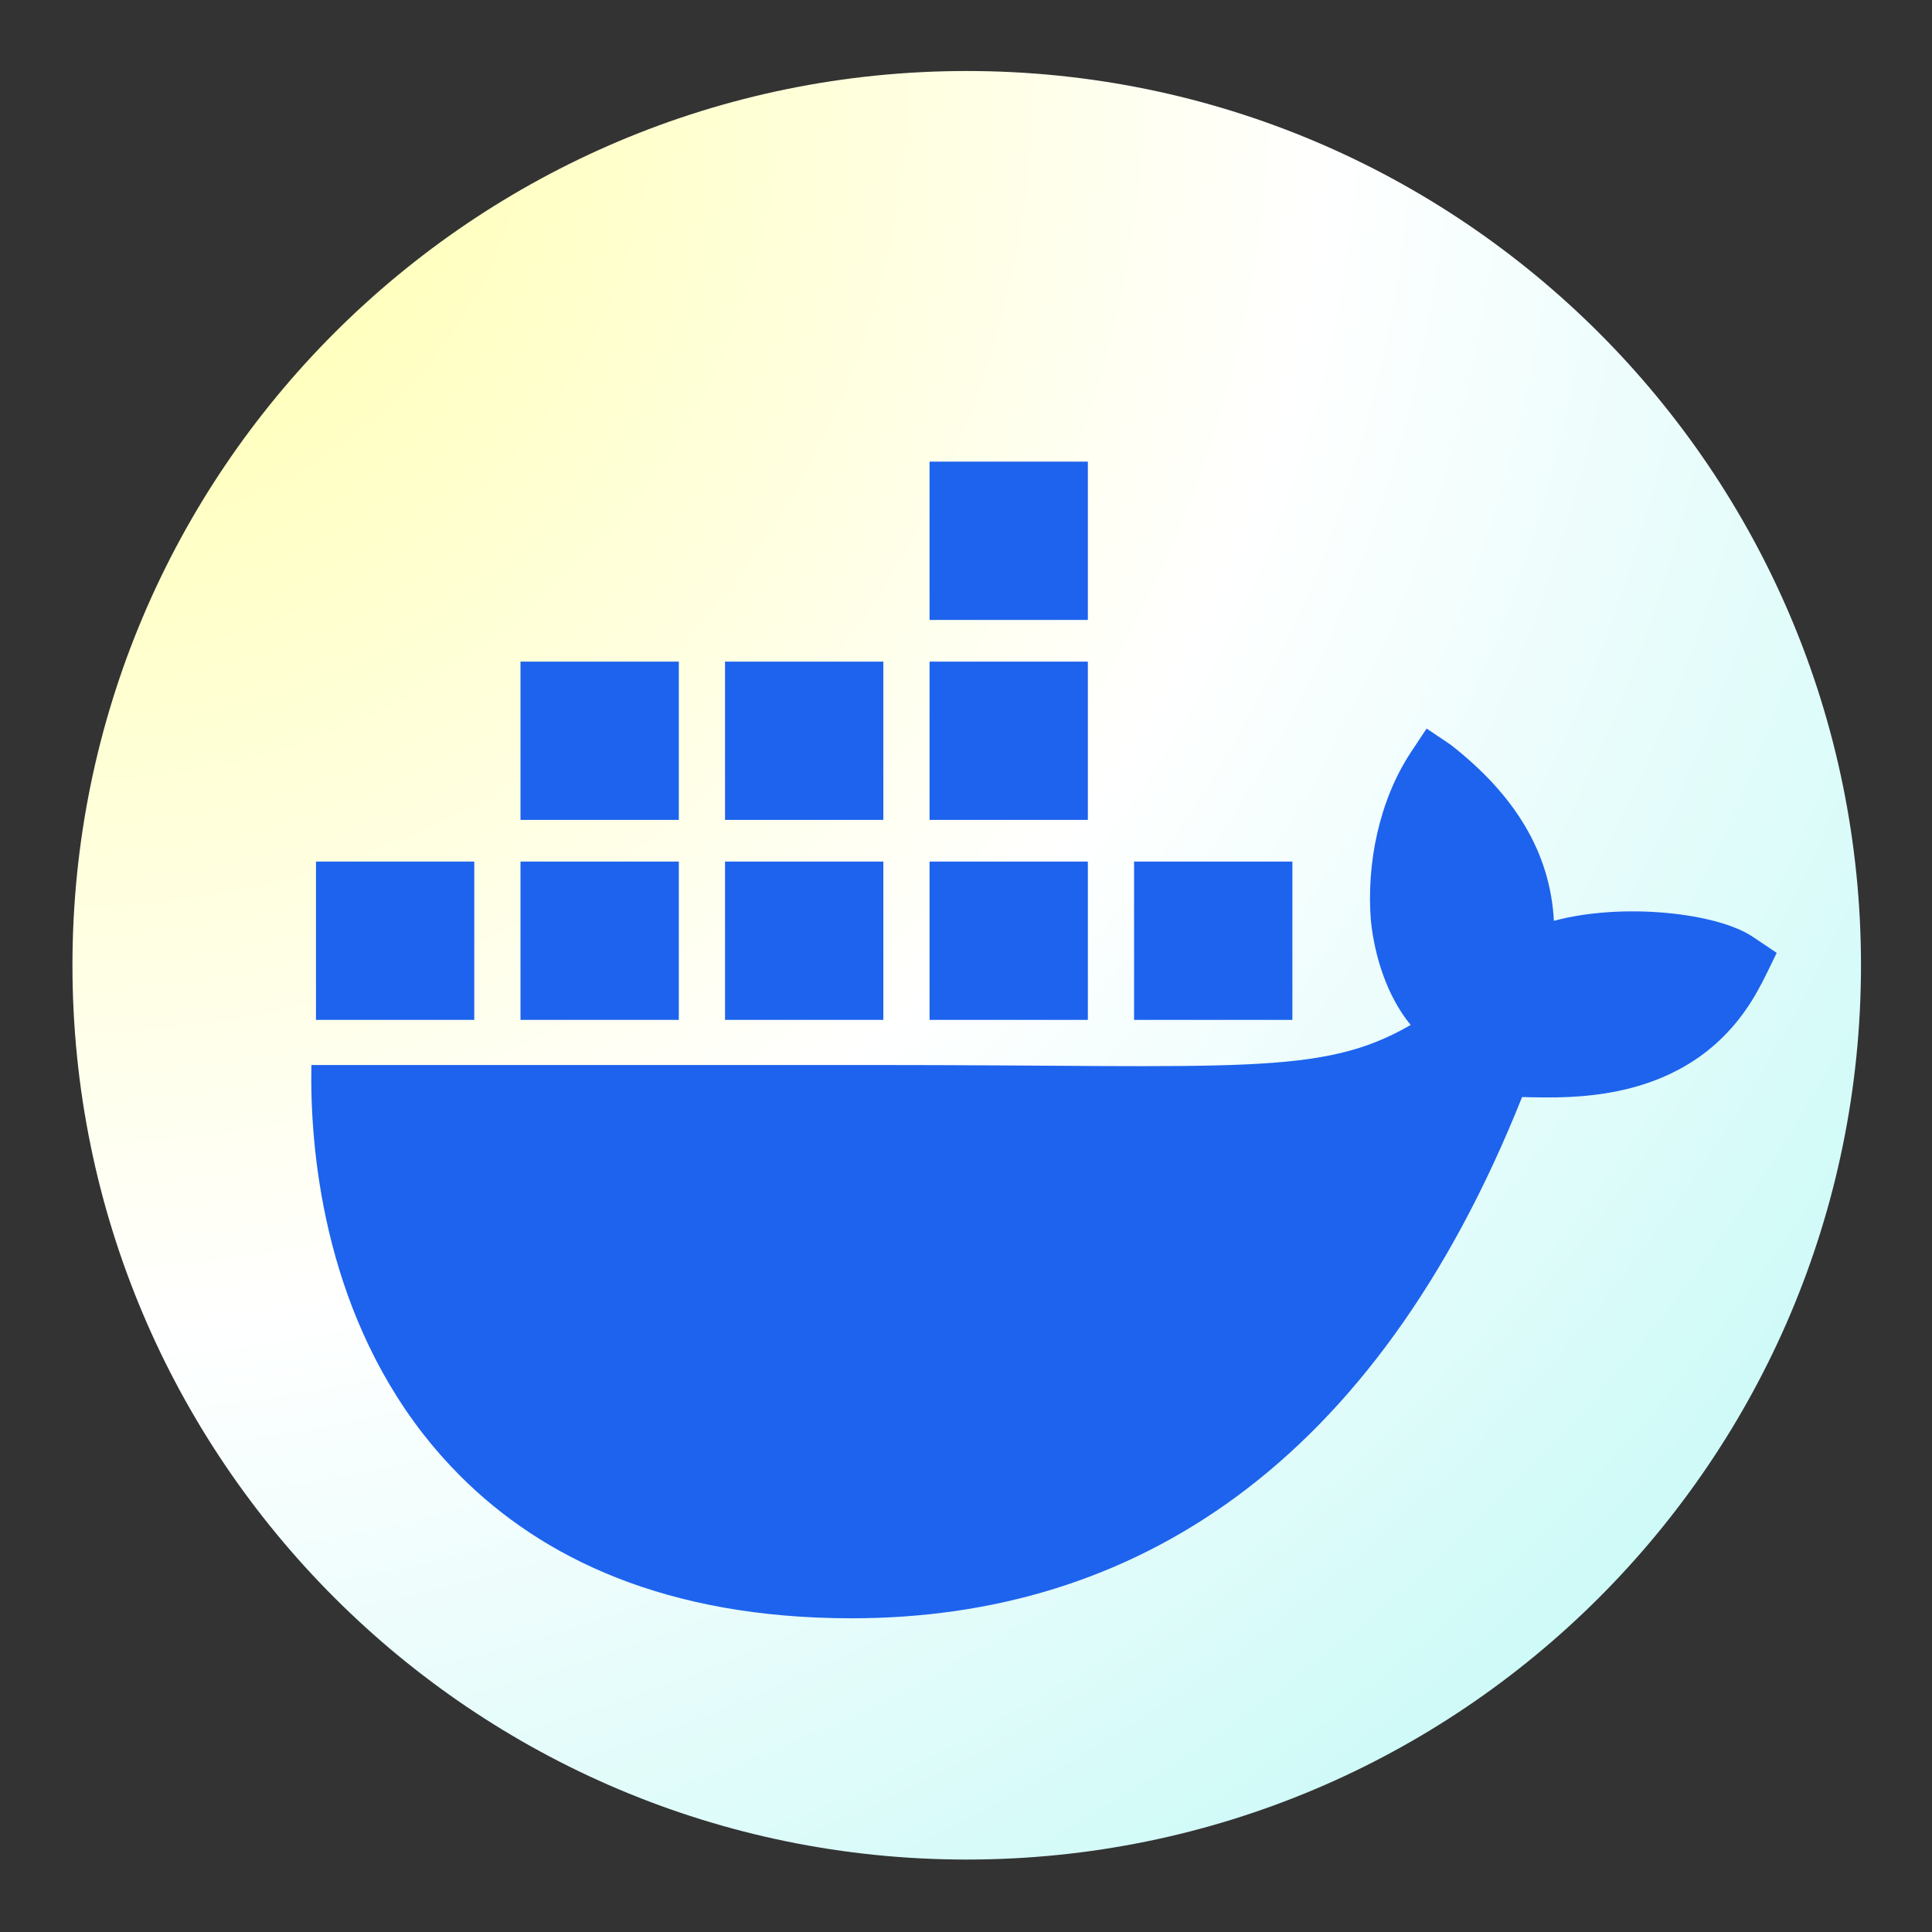 <svg xmlns="http://www.w3.org/2000/svg" xmlns:xlink="http://www.w3.org/1999/xlink" width="2000" zoomAndPan="magnify" viewBox="0 0 1500 1500" height="2000" preserveAspectRatio="xMidYMid meet" version="1.0"><rect x="0" y="0" width="1500" height="1500" fill="#333333" stroke="none"/><defs><clipPath id="7a36060d16"><path d="M 56.25 55.133 L 1444.867 55.133 L 1444.867 1443.75 L 56.25 1443.75 Z M 56.25 55.133 " clip-rule="nonzero"/></clipPath><clipPath id="4cbdc3a4ba"><path d="M 750.559 55.133 C 367.102 55.133 56.25 365.984 56.25 749.441 C 56.25 1132.898 367.102 1443.75 750.559 1443.75 C 1134.012 1443.75 1444.867 1132.898 1444.867 749.441 C 1444.867 365.984 1134.012 55.133 750.559 55.133 Z M 750.559 55.133 " clip-rule="nonzero"/></clipPath><radialGradient gradientTransform="matrix(1, 0, 0, 1, 56.25, 55.134)" gradientUnits="userSpaceOnUse" r="1963.799" cx="0" id="6251ee523b" cy="0" fx="0" fy="0"><stop stop-opacity="1" stop-color="rgb(100%, 100%, 64.438%)" offset="0"/><stop stop-opacity="1" stop-color="rgb(100%, 100%, 64.717%)" offset="0.004"/><stop stop-opacity="1" stop-color="rgb(100%, 100%, 64.996%)" offset="0.008"/><stop stop-opacity="1" stop-color="rgb(100%, 100%, 65.276%)" offset="0.012"/><stop stop-opacity="1" stop-color="rgb(100%, 100%, 65.553%)" offset="0.016"/><stop stop-opacity="1" stop-color="rgb(100%, 100%, 65.833%)" offset="0.02"/><stop stop-opacity="1" stop-color="rgb(100%, 100%, 66.112%)" offset="0.023"/><stop stop-opacity="1" stop-color="rgb(100%, 100%, 66.391%)" offset="0.027"/><stop stop-opacity="1" stop-color="rgb(100%, 100%, 66.669%)" offset="0.031"/><stop stop-opacity="1" stop-color="rgb(100%, 100%, 66.948%)" offset="0.035"/><stop stop-opacity="1" stop-color="rgb(100%, 100%, 67.227%)" offset="0.039"/><stop stop-opacity="1" stop-color="rgb(100%, 100%, 67.506%)" offset="0.043"/><stop stop-opacity="1" stop-color="rgb(100%, 100%, 67.786%)" offset="0.047"/><stop stop-opacity="1" stop-color="rgb(100%, 100%, 68.063%)" offset="0.051"/><stop stop-opacity="1" stop-color="rgb(100%, 100%, 68.343%)" offset="0.055"/><stop stop-opacity="1" stop-color="rgb(100%, 100%, 68.622%)" offset="0.059"/><stop stop-opacity="1" stop-color="rgb(100%, 100%, 68.901%)" offset="0.062"/><stop stop-opacity="1" stop-color="rgb(100%, 100%, 69.179%)" offset="0.066"/><stop stop-opacity="1" stop-color="rgb(100%, 100%, 69.458%)" offset="0.07"/><stop stop-opacity="1" stop-color="rgb(100%, 100%, 69.737%)" offset="0.074"/><stop stop-opacity="1" stop-color="rgb(100%, 100%, 70.016%)" offset="0.078"/><stop stop-opacity="1" stop-color="rgb(100%, 100%, 70.296%)" offset="0.082"/><stop stop-opacity="1" stop-color="rgb(100%, 100%, 70.573%)" offset="0.086"/><stop stop-opacity="1" stop-color="rgb(100%, 100%, 70.853%)" offset="0.09"/><stop stop-opacity="1" stop-color="rgb(100%, 100%, 71.132%)" offset="0.094"/><stop stop-opacity="1" stop-color="rgb(100%, 100%, 71.411%)" offset="0.098"/><stop stop-opacity="1" stop-color="rgb(100%, 100%, 71.69%)" offset="0.102"/><stop stop-opacity="1" stop-color="rgb(100%, 100%, 71.968%)" offset="0.105"/><stop stop-opacity="1" stop-color="rgb(100%, 100%, 72.247%)" offset="0.109"/><stop stop-opacity="1" stop-color="rgb(100%, 100%, 72.527%)" offset="0.113"/><stop stop-opacity="1" stop-color="rgb(100%, 100%, 72.806%)" offset="0.117"/><stop stop-opacity="1" stop-color="rgb(100%, 100%, 73.083%)" offset="0.121"/><stop stop-opacity="1" stop-color="rgb(100%, 100%, 73.363%)" offset="0.125"/><stop stop-opacity="1" stop-color="rgb(100%, 100%, 73.642%)" offset="0.129"/><stop stop-opacity="1" stop-color="rgb(100%, 100%, 73.921%)" offset="0.133"/><stop stop-opacity="1" stop-color="rgb(100%, 100%, 74.2%)" offset="0.137"/><stop stop-opacity="1" stop-color="rgb(100%, 100%, 74.478%)" offset="0.141"/><stop stop-opacity="1" stop-color="rgb(100%, 100%, 74.757%)" offset="0.145"/><stop stop-opacity="1" stop-color="rgb(100%, 100%, 75.037%)" offset="0.148"/><stop stop-opacity="1" stop-color="rgb(100%, 100%, 75.316%)" offset="0.152"/><stop stop-opacity="1" stop-color="rgb(100%, 100%, 75.595%)" offset="0.156"/><stop stop-opacity="1" stop-color="rgb(100%, 100%, 75.873%)" offset="0.16"/><stop stop-opacity="1" stop-color="rgb(100%, 100%, 76.152%)" offset="0.164"/><stop stop-opacity="1" stop-color="rgb(100%, 100%, 76.431%)" offset="0.168"/><stop stop-opacity="1" stop-color="rgb(100%, 100%, 76.711%)" offset="0.172"/><stop stop-opacity="1" stop-color="rgb(100%, 100%, 76.988%)" offset="0.176"/><stop stop-opacity="1" stop-color="rgb(100%, 100%, 77.267%)" offset="0.18"/><stop stop-opacity="1" stop-color="rgb(100%, 100%, 77.547%)" offset="0.184"/><stop stop-opacity="1" stop-color="rgb(100%, 100%, 77.826%)" offset="0.188"/><stop stop-opacity="1" stop-color="rgb(100%, 100%, 78.105%)" offset="0.191"/><stop stop-opacity="1" stop-color="rgb(100%, 100%, 78.383%)" offset="0.195"/><stop stop-opacity="1" stop-color="rgb(100%, 100%, 78.662%)" offset="0.199"/><stop stop-opacity="1" stop-color="rgb(100%, 100%, 78.941%)" offset="0.203"/><stop stop-opacity="1" stop-color="rgb(100%, 100%, 79.221%)" offset="0.207"/><stop stop-opacity="1" stop-color="rgb(100%, 100%, 79.498%)" offset="0.211"/><stop stop-opacity="1" stop-color="rgb(100%, 100%, 79.778%)" offset="0.215"/><stop stop-opacity="1" stop-color="rgb(100%, 100%, 80.057%)" offset="0.219"/><stop stop-opacity="1" stop-color="rgb(100%, 100%, 80.336%)" offset="0.223"/><stop stop-opacity="1" stop-color="rgb(100%, 100%, 80.615%)" offset="0.227"/><stop stop-opacity="1" stop-color="rgb(100%, 100%, 80.893%)" offset="0.23"/><stop stop-opacity="1" stop-color="rgb(100%, 100%, 81.172%)" offset="0.234"/><stop stop-opacity="1" stop-color="rgb(100%, 100%, 81.451%)" offset="0.238"/><stop stop-opacity="1" stop-color="rgb(100%, 100%, 81.731%)" offset="0.242"/><stop stop-opacity="1" stop-color="rgb(100%, 100%, 82.01%)" offset="0.246"/><stop stop-opacity="1" stop-color="rgb(100%, 100%, 82.288%)" offset="0.25"/><stop stop-opacity="1" stop-color="rgb(100%, 100%, 82.567%)" offset="0.254"/><stop stop-opacity="1" stop-color="rgb(100%, 100%, 82.846%)" offset="0.258"/><stop stop-opacity="1" stop-color="rgb(100%, 100%, 83.125%)" offset="0.262"/><stop stop-opacity="1" stop-color="rgb(100%, 100%, 83.403%)" offset="0.266"/><stop stop-opacity="1" stop-color="rgb(100%, 100%, 83.682%)" offset="0.27"/><stop stop-opacity="1" stop-color="rgb(100%, 100%, 83.961%)" offset="0.273"/><stop stop-opacity="1" stop-color="rgb(100%, 100%, 84.241%)" offset="0.277"/><stop stop-opacity="1" stop-color="rgb(100%, 100%, 84.52%)" offset="0.281"/><stop stop-opacity="1" stop-color="rgb(100%, 100%, 84.798%)" offset="0.285"/><stop stop-opacity="1" stop-color="rgb(100%, 100%, 85.077%)" offset="0.289"/><stop stop-opacity="1" stop-color="rgb(100%, 100%, 85.356%)" offset="0.293"/><stop stop-opacity="1" stop-color="rgb(100%, 100%, 85.635%)" offset="0.297"/><stop stop-opacity="1" stop-color="rgb(100%, 100%, 85.915%)" offset="0.301"/><stop stop-opacity="1" stop-color="rgb(100%, 100%, 86.192%)" offset="0.305"/><stop stop-opacity="1" stop-color="rgb(100%, 100%, 86.472%)" offset="0.309"/><stop stop-opacity="1" stop-color="rgb(100%, 100%, 86.751%)" offset="0.312"/><stop stop-opacity="1" stop-color="rgb(100%, 100%, 87.03%)" offset="0.316"/><stop stop-opacity="1" stop-color="rgb(100%, 100%, 87.308%)" offset="0.32"/><stop stop-opacity="1" stop-color="rgb(100%, 100%, 87.587%)" offset="0.324"/><stop stop-opacity="1" stop-color="rgb(100%, 100%, 87.866%)" offset="0.328"/><stop stop-opacity="1" stop-color="rgb(100%, 100%, 88.145%)" offset="0.332"/><stop stop-opacity="1" stop-color="rgb(100%, 100%, 88.425%)" offset="0.336"/><stop stop-opacity="1" stop-color="rgb(100%, 100%, 88.702%)" offset="0.34"/><stop stop-opacity="1" stop-color="rgb(100%, 100%, 88.982%)" offset="0.344"/><stop stop-opacity="1" stop-color="rgb(100%, 100%, 89.261%)" offset="0.348"/><stop stop-opacity="1" stop-color="rgb(100%, 100%, 89.54%)" offset="0.352"/><stop stop-opacity="1" stop-color="rgb(100%, 100%, 89.818%)" offset="0.355"/><stop stop-opacity="1" stop-color="rgb(100%, 100%, 90.097%)" offset="0.359"/><stop stop-opacity="1" stop-color="rgb(100%, 100%, 90.376%)" offset="0.363"/><stop stop-opacity="1" stop-color="rgb(100%, 100%, 90.656%)" offset="0.367"/><stop stop-opacity="1" stop-color="rgb(100%, 100%, 90.935%)" offset="0.371"/><stop stop-opacity="1" stop-color="rgb(100%, 100%, 91.212%)" offset="0.375"/><stop stop-opacity="1" stop-color="rgb(100%, 100%, 91.492%)" offset="0.379"/><stop stop-opacity="1" stop-color="rgb(100%, 100%, 91.771%)" offset="0.383"/><stop stop-opacity="1" stop-color="rgb(100%, 100%, 92.05%)" offset="0.387"/><stop stop-opacity="1" stop-color="rgb(100%, 100%, 92.329%)" offset="0.391"/><stop stop-opacity="1" stop-color="rgb(100%, 100%, 92.607%)" offset="0.395"/><stop stop-opacity="1" stop-color="rgb(100%, 100%, 92.886%)" offset="0.398"/><stop stop-opacity="1" stop-color="rgb(100%, 100%, 93.166%)" offset="0.402"/><stop stop-opacity="1" stop-color="rgb(100%, 100%, 93.445%)" offset="0.406"/><stop stop-opacity="1" stop-color="rgb(100%, 100%, 93.723%)" offset="0.41"/><stop stop-opacity="1" stop-color="rgb(100%, 100%, 94.002%)" offset="0.414"/><stop stop-opacity="1" stop-color="rgb(100%, 100%, 94.281%)" offset="0.418"/><stop stop-opacity="1" stop-color="rgb(100%, 100%, 94.56%)" offset="0.422"/><stop stop-opacity="1" stop-color="rgb(100%, 100%, 94.839%)" offset="0.426"/><stop stop-opacity="1" stop-color="rgb(100%, 100%, 95.117%)" offset="0.43"/><stop stop-opacity="1" stop-color="rgb(100%, 100%, 95.396%)" offset="0.434"/><stop stop-opacity="1" stop-color="rgb(100%, 100%, 95.676%)" offset="0.438"/><stop stop-opacity="1" stop-color="rgb(100%, 100%, 95.955%)" offset="0.441"/><stop stop-opacity="1" stop-color="rgb(100%, 100%, 96.234%)" offset="0.445"/><stop stop-opacity="1" stop-color="rgb(100%, 100%, 96.512%)" offset="0.449"/><stop stop-opacity="1" stop-color="rgb(100%, 100%, 96.791%)" offset="0.453"/><stop stop-opacity="1" stop-color="rgb(100%, 100%, 97.07%)" offset="0.457"/><stop stop-opacity="1" stop-color="rgb(100%, 100%, 97.35%)" offset="0.461"/><stop stop-opacity="1" stop-color="rgb(100%, 100%, 97.627%)" offset="0.465"/><stop stop-opacity="1" stop-color="rgb(100%, 100%, 97.906%)" offset="0.469"/><stop stop-opacity="1" stop-color="rgb(100%, 100%, 98.186%)" offset="0.473"/><stop stop-opacity="1" stop-color="rgb(100%, 100%, 98.465%)" offset="0.477"/><stop stop-opacity="1" stop-color="rgb(100%, 100%, 98.744%)" offset="0.48"/><stop stop-opacity="1" stop-color="rgb(100%, 100%, 99.022%)" offset="0.484"/><stop stop-opacity="1" stop-color="rgb(100%, 100%, 99.301%)" offset="0.488"/><stop stop-opacity="1" stop-color="rgb(100%, 100%, 99.58%)" offset="0.492"/><stop stop-opacity="1" stop-color="rgb(99.893%, 99.989%, 99.843%)" offset="0.496"/><stop stop-opacity="1" stop-color="rgb(99.681%, 99.968%, 99.948%)" offset="0.504"/><stop stop-opacity="1" stop-color="rgb(99.469%, 99.947%, 99.915%)" offset="0.508"/><stop stop-opacity="1" stop-color="rgb(99.257%, 99.925%, 99.881%)" offset="0.512"/><stop stop-opacity="1" stop-color="rgb(99.046%, 99.904%, 99.847%)" offset="0.516"/><stop stop-opacity="1" stop-color="rgb(98.834%, 99.883%, 99.814%)" offset="0.52"/><stop stop-opacity="1" stop-color="rgb(98.622%, 99.863%, 99.78%)" offset="0.523"/><stop stop-opacity="1" stop-color="rgb(98.41%, 99.841%, 99.747%)" offset="0.527"/><stop stop-opacity="1" stop-color="rgb(98.199%, 99.82%, 99.713%)" offset="0.531"/><stop stop-opacity="1" stop-color="rgb(97.987%, 99.799%, 99.68%)" offset="0.535"/><stop stop-opacity="1" stop-color="rgb(97.775%, 99.777%, 99.646%)" offset="0.539"/><stop stop-opacity="1" stop-color="rgb(97.563%, 99.756%, 99.612%)" offset="0.543"/><stop stop-opacity="1" stop-color="rgb(97.353%, 99.736%, 99.579%)" offset="0.547"/><stop stop-opacity="1" stop-color="rgb(97.141%, 99.715%, 99.545%)" offset="0.551"/><stop stop-opacity="1" stop-color="rgb(96.928%, 99.693%, 99.512%)" offset="0.555"/><stop stop-opacity="1" stop-color="rgb(96.716%, 99.672%, 99.478%)" offset="0.559"/><stop stop-opacity="1" stop-color="rgb(96.506%, 99.651%, 99.445%)" offset="0.562"/><stop stop-opacity="1" stop-color="rgb(96.294%, 99.629%, 99.411%)" offset="0.566"/><stop stop-opacity="1" stop-color="rgb(96.082%, 99.609%, 99.377%)" offset="0.57"/><stop stop-opacity="1" stop-color="rgb(95.869%, 99.588%, 99.344%)" offset="0.574"/><stop stop-opacity="1" stop-color="rgb(95.659%, 99.567%, 99.31%)" offset="0.578"/><stop stop-opacity="1" stop-color="rgb(95.447%, 99.545%, 99.277%)" offset="0.582"/><stop stop-opacity="1" stop-color="rgb(95.235%, 99.524%, 99.243%)" offset="0.586"/><stop stop-opacity="1" stop-color="rgb(95.023%, 99.504%, 99.21%)" offset="0.59"/><stop stop-opacity="1" stop-color="rgb(94.812%, 99.483%, 99.176%)" offset="0.594"/><stop stop-opacity="1" stop-color="rgb(94.6%, 99.461%, 99.142%)" offset="0.598"/><stop stop-opacity="1" stop-color="rgb(94.388%, 99.44%, 99.109%)" offset="0.602"/><stop stop-opacity="1" stop-color="rgb(94.176%, 99.419%, 99.075%)" offset="0.605"/><stop stop-opacity="1" stop-color="rgb(93.965%, 99.397%, 99.042%)" offset="0.609"/><stop stop-opacity="1" stop-color="rgb(93.753%, 99.377%, 99.008%)" offset="0.613"/><stop stop-opacity="1" stop-color="rgb(93.541%, 99.356%, 98.975%)" offset="0.617"/><stop stop-opacity="1" stop-color="rgb(93.329%, 99.335%, 98.941%)" offset="0.621"/><stop stop-opacity="1" stop-color="rgb(93.118%, 99.313%, 98.907%)" offset="0.625"/><stop stop-opacity="1" stop-color="rgb(92.906%, 99.292%, 98.874%)" offset="0.629"/><stop stop-opacity="1" stop-color="rgb(92.694%, 99.271%, 98.84%)" offset="0.633"/><stop stop-opacity="1" stop-color="rgb(92.482%, 99.251%, 98.807%)" offset="0.637"/><stop stop-opacity="1" stop-color="rgb(92.271%, 99.229%, 98.773%)" offset="0.641"/><stop stop-opacity="1" stop-color="rgb(92.059%, 99.208%, 98.74%)" offset="0.645"/><stop stop-opacity="1" stop-color="rgb(91.847%, 99.187%, 98.706%)" offset="0.648"/><stop stop-opacity="1" stop-color="rgb(91.635%, 99.165%, 98.672%)" offset="0.652"/><stop stop-opacity="1" stop-color="rgb(91.425%, 99.146%, 98.639%)" offset="0.656"/><stop stop-opacity="1" stop-color="rgb(91.212%, 99.124%, 98.605%)" offset="0.66"/><stop stop-opacity="1" stop-color="rgb(91%, 99.103%, 98.572%)" offset="0.664"/><stop stop-opacity="1" stop-color="rgb(90.788%, 99.081%, 98.538%)" offset="0.668"/><stop stop-opacity="1" stop-color="rgb(90.578%, 99.06%, 98.505%)" offset="0.672"/><stop stop-opacity="1" stop-color="rgb(90.366%, 99.039%, 98.471%)" offset="0.676"/><stop stop-opacity="1" stop-color="rgb(90.154%, 99.019%, 98.438%)" offset="0.68"/><stop stop-opacity="1" stop-color="rgb(89.941%, 98.997%, 98.404%)" offset="0.684"/><stop stop-opacity="1" stop-color="rgb(89.731%, 98.976%, 98.37%)" offset="0.688"/><stop stop-opacity="1" stop-color="rgb(89.519%, 98.955%, 98.337%)" offset="0.691"/><stop stop-opacity="1" stop-color="rgb(89.307%, 98.933%, 98.303%)" offset="0.695"/><stop stop-opacity="1" stop-color="rgb(89.095%, 98.912%, 98.27%)" offset="0.699"/><stop stop-opacity="1" stop-color="rgb(88.884%, 98.892%, 98.236%)" offset="0.703"/><stop stop-opacity="1" stop-color="rgb(88.672%, 98.871%, 98.203%)" offset="0.707"/><stop stop-opacity="1" stop-color="rgb(88.46%, 98.849%, 98.169%)" offset="0.711"/><stop stop-opacity="1" stop-color="rgb(88.248%, 98.828%, 98.135%)" offset="0.715"/><stop stop-opacity="1" stop-color="rgb(88.037%, 98.807%, 98.102%)" offset="0.719"/><stop stop-opacity="1" stop-color="rgb(87.825%, 98.787%, 98.068%)" offset="0.723"/><stop stop-opacity="1" stop-color="rgb(87.613%, 98.766%, 98.035%)" offset="0.727"/><stop stop-opacity="1" stop-color="rgb(87.401%, 98.744%, 98.001%)" offset="0.73"/><stop stop-opacity="1" stop-color="rgb(87.19%, 98.723%, 97.968%)" offset="0.734"/><stop stop-opacity="1" stop-color="rgb(86.978%, 98.701%, 97.934%)" offset="0.738"/><stop stop-opacity="1" stop-color="rgb(86.766%, 98.68%, 97.899%)" offset="0.742"/><stop stop-opacity="1" stop-color="rgb(86.554%, 98.66%, 97.865%)" offset="0.746"/><stop stop-opacity="1" stop-color="rgb(86.343%, 98.639%, 97.832%)" offset="0.75"/><stop stop-opacity="1" stop-color="rgb(86.131%, 98.618%, 97.798%)" offset="0.754"/><stop stop-opacity="1" stop-color="rgb(85.919%, 98.596%, 97.765%)" offset="0.758"/><stop stop-opacity="1" stop-color="rgb(85.707%, 98.575%, 97.731%)" offset="0.762"/><stop stop-opacity="1" stop-color="rgb(85.497%, 98.553%, 97.697%)" offset="0.766"/><stop stop-opacity="1" stop-color="rgb(85.284%, 98.534%, 97.664%)" offset="0.77"/><stop stop-opacity="1" stop-color="rgb(85.072%, 98.512%, 97.63%)" offset="0.773"/><stop stop-opacity="1" stop-color="rgb(84.86%, 98.491%, 97.597%)" offset="0.777"/><stop stop-opacity="1" stop-color="rgb(84.65%, 98.47%, 97.563%)" offset="0.781"/><stop stop-opacity="1" stop-color="rgb(84.438%, 98.448%, 97.53%)" offset="0.785"/><stop stop-opacity="1" stop-color="rgb(84.225%, 98.428%, 97.496%)" offset="0.789"/><stop stop-opacity="1" stop-color="rgb(84.013%, 98.407%, 97.462%)" offset="0.793"/><stop stop-opacity="1" stop-color="rgb(83.803%, 98.386%, 97.429%)" offset="0.797"/><stop stop-opacity="1" stop-color="rgb(83.591%, 98.364%, 97.395%)" offset="0.801"/><stop stop-opacity="1" stop-color="rgb(83.379%, 98.343%, 97.362%)" offset="0.805"/><stop stop-opacity="1" stop-color="rgb(83.167%, 98.322%, 97.328%)" offset="0.809"/><stop stop-opacity="1" stop-color="rgb(82.956%, 98.302%, 97.295%)" offset="0.812"/><stop stop-opacity="1" stop-color="rgb(82.744%, 98.28%, 97.261%)" offset="0.816"/><stop stop-opacity="1" stop-color="rgb(82.532%, 98.259%, 97.227%)" offset="0.82"/><stop stop-opacity="1" stop-color="rgb(82.32%, 98.238%, 97.194%)" offset="0.824"/><stop stop-opacity="1" stop-color="rgb(82.109%, 98.216%, 97.16%)" offset="0.828"/><stop stop-opacity="1" stop-color="rgb(81.897%, 98.195%, 97.127%)" offset="0.832"/><stop stop-opacity="1" stop-color="rgb(81.685%, 98.175%, 97.093%)" offset="0.836"/><stop stop-opacity="1" stop-color="rgb(81.473%, 98.154%, 97.06%)" offset="0.84"/><stop stop-opacity="1" stop-color="rgb(81.262%, 98.132%, 97.026%)" offset="0.844"/><stop stop-opacity="1" stop-color="rgb(81.05%, 98.111%, 96.992%)" offset="0.848"/><stop stop-opacity="1" stop-color="rgb(80.838%, 98.09%, 96.959%)" offset="0.852"/><stop stop-opacity="1" stop-color="rgb(80.626%, 98.07%, 96.925%)" offset="0.855"/><stop stop-opacity="1" stop-color="rgb(80.415%, 98.048%, 96.892%)" offset="0.859"/><stop stop-opacity="1" stop-color="rgb(80.203%, 98.027%, 96.858%)" offset="0.863"/><stop stop-opacity="1" stop-color="rgb(79.991%, 98.006%, 96.825%)" offset="0.867"/><stop stop-opacity="1" stop-color="rgb(79.779%, 97.984%, 96.791%)" offset="0.871"/><stop stop-opacity="1" stop-color="rgb(79.568%, 97.963%, 96.758%)" offset="0.875"/><stop stop-opacity="1" stop-color="rgb(79.356%, 97.943%, 96.724%)" offset="0.879"/><stop stop-opacity="1" stop-color="rgb(79.144%, 97.922%, 96.69%)" offset="0.883"/><stop stop-opacity="1" stop-color="rgb(78.932%, 97.9%, 96.657%)" offset="0.887"/><stop stop-opacity="1" stop-color="rgb(78.722%, 97.879%, 96.623%)" offset="0.891"/><stop stop-opacity="1" stop-color="rgb(78.51%, 97.858%, 96.59%)" offset="0.895"/><stop stop-opacity="1" stop-color="rgb(78.297%, 97.836%, 96.556%)" offset="0.898"/><stop stop-opacity="1" stop-color="rgb(78.085%, 97.816%, 96.523%)" offset="0.902"/><stop stop-opacity="1" stop-color="rgb(77.875%, 97.795%, 96.489%)" offset="0.906"/><stop stop-opacity="1" stop-color="rgb(77.663%, 97.774%, 96.455%)" offset="0.91"/><stop stop-opacity="1" stop-color="rgb(77.451%, 97.752%, 96.422%)" offset="0.914"/><stop stop-opacity="1" stop-color="rgb(77.238%, 97.731%, 96.388%)" offset="0.918"/><stop stop-opacity="1" stop-color="rgb(77.028%, 97.711%, 96.355%)" offset="0.922"/><stop stop-opacity="1" stop-color="rgb(76.816%, 97.69%, 96.321%)" offset="0.926"/><stop stop-opacity="1" stop-color="rgb(76.604%, 97.668%, 96.288%)" offset="0.93"/><stop stop-opacity="1" stop-color="rgb(76.392%, 97.647%, 96.254%)" offset="0.934"/><stop stop-opacity="1" stop-color="rgb(76.181%, 97.626%, 96.22%)" offset="0.938"/><stop stop-opacity="1" stop-color="rgb(75.969%, 97.604%, 96.187%)" offset="0.941"/><stop stop-opacity="1" stop-color="rgb(75.757%, 97.585%, 96.153%)" offset="0.945"/><stop stop-opacity="1" stop-color="rgb(75.545%, 97.563%, 96.12%)" offset="0.949"/><stop stop-opacity="1" stop-color="rgb(75.334%, 97.542%, 96.086%)" offset="0.953"/><stop stop-opacity="1" stop-color="rgb(75.122%, 97.52%, 96.053%)" offset="0.957"/><stop stop-opacity="1" stop-color="rgb(74.91%, 97.499%, 96.019%)" offset="0.961"/><stop stop-opacity="1" stop-color="rgb(74.698%, 97.478%, 95.985%)" offset="0.965"/><stop stop-opacity="1" stop-color="rgb(74.487%, 97.458%, 95.952%)" offset="0.969"/><stop stop-opacity="1" stop-color="rgb(74.275%, 97.437%, 95.918%)" offset="0.973"/><stop stop-opacity="1" stop-color="rgb(74.063%, 97.415%, 95.885%)" offset="0.977"/><stop stop-opacity="1" stop-color="rgb(73.851%, 97.394%, 95.851%)" offset="0.98"/><stop stop-opacity="1" stop-color="rgb(73.64%, 97.372%, 95.818%)" offset="0.984"/><stop stop-opacity="1" stop-color="rgb(73.428%, 97.353%, 95.782%)" offset="0.988"/><stop stop-opacity="1" stop-color="rgb(73.216%, 97.331%, 95.749%)" offset="0.992"/><stop stop-opacity="1" stop-color="rgb(73.004%, 97.31%, 95.715%)" offset="0.996"/><stop stop-opacity="1" stop-color="rgb(72.899%, 97.299%, 95.699%)" offset="1"/></radialGradient><clipPath id="1e248051bf"><path d="M 241.68 358.164 L 1379.43 358.164 L 1379.43 1256.664 L 241.68 1256.664 Z M 241.68 358.164 " clip-rule="nonzero"/></clipPath></defs><g clip-path="url(#7a36060d16)"><g clip-path="url(#4cbdc3a4ba)"><path fill="url(#6251ee523b)" d="M 56.25 55.133 L 56.25 1443.75 L 1444.867 1443.75 L 1444.867 55.133 Z M 56.25 55.133 " fill-rule="nonzero"/></g></g><g clip-path="url(#1e248051bf)"><path fill="#1d63ed" d="M 1360.922 727.375 C 1333.031 708.598 1259.734 700.578 1206.449 714.93 C 1203.574 661.852 1176.207 617.125 1126.141 578.098 L 1107.605 565.652 L 1095.254 584.309 C 1070.973 621.172 1060.742 670.277 1064.367 714.918 C 1067.227 742.418 1076.793 773.336 1095.254 795.77 C 1025.898 836 961.977 826.867 678.871 826.867 L 241.77 826.867 C 240.488 890.793 250.766 1013.77 328.965 1113.883 C 337.602 1124.938 347.078 1135.637 357.355 1145.941 C 420.934 1209.613 516.992 1256.297 660.637 1256.434 C 879.773 1256.629 1067.527 1138.18 1181.73 851.766 C 1219.309 852.383 1318.512 858.508 1367.062 764.684 C 1368.25 763.105 1379.414 739.801 1379.414 739.801 L 1360.91 727.359 Z M 527.027 668.91 L 404.113 668.91 L 404.113 791.828 L 527.027 791.828 Z M 685.82 668.91 L 562.906 668.91 L 562.906 791.828 L 685.82 791.828 Z M 844.613 668.91 L 721.699 668.91 L 721.699 791.828 L 844.613 791.828 Z M 1003.406 668.91 L 880.496 668.91 L 880.496 791.828 L 1003.406 791.828 Z M 368.23 668.91 L 245.32 668.91 L 245.32 791.828 L 368.23 791.828 Z M 527.027 513.66 L 404.113 513.66 L 404.113 636.578 L 527.027 636.578 Z M 685.82 513.66 L 562.906 513.66 L 562.906 636.578 L 685.82 636.578 Z M 844.613 513.66 L 721.699 513.66 L 721.699 636.578 L 844.613 636.578 Z M 844.613 358.395 L 721.699 358.395 L 721.699 481.312 L 844.613 481.312 Z M 844.613 358.395 " fill-opacity="1" fill-rule="nonzero"/></g></svg>